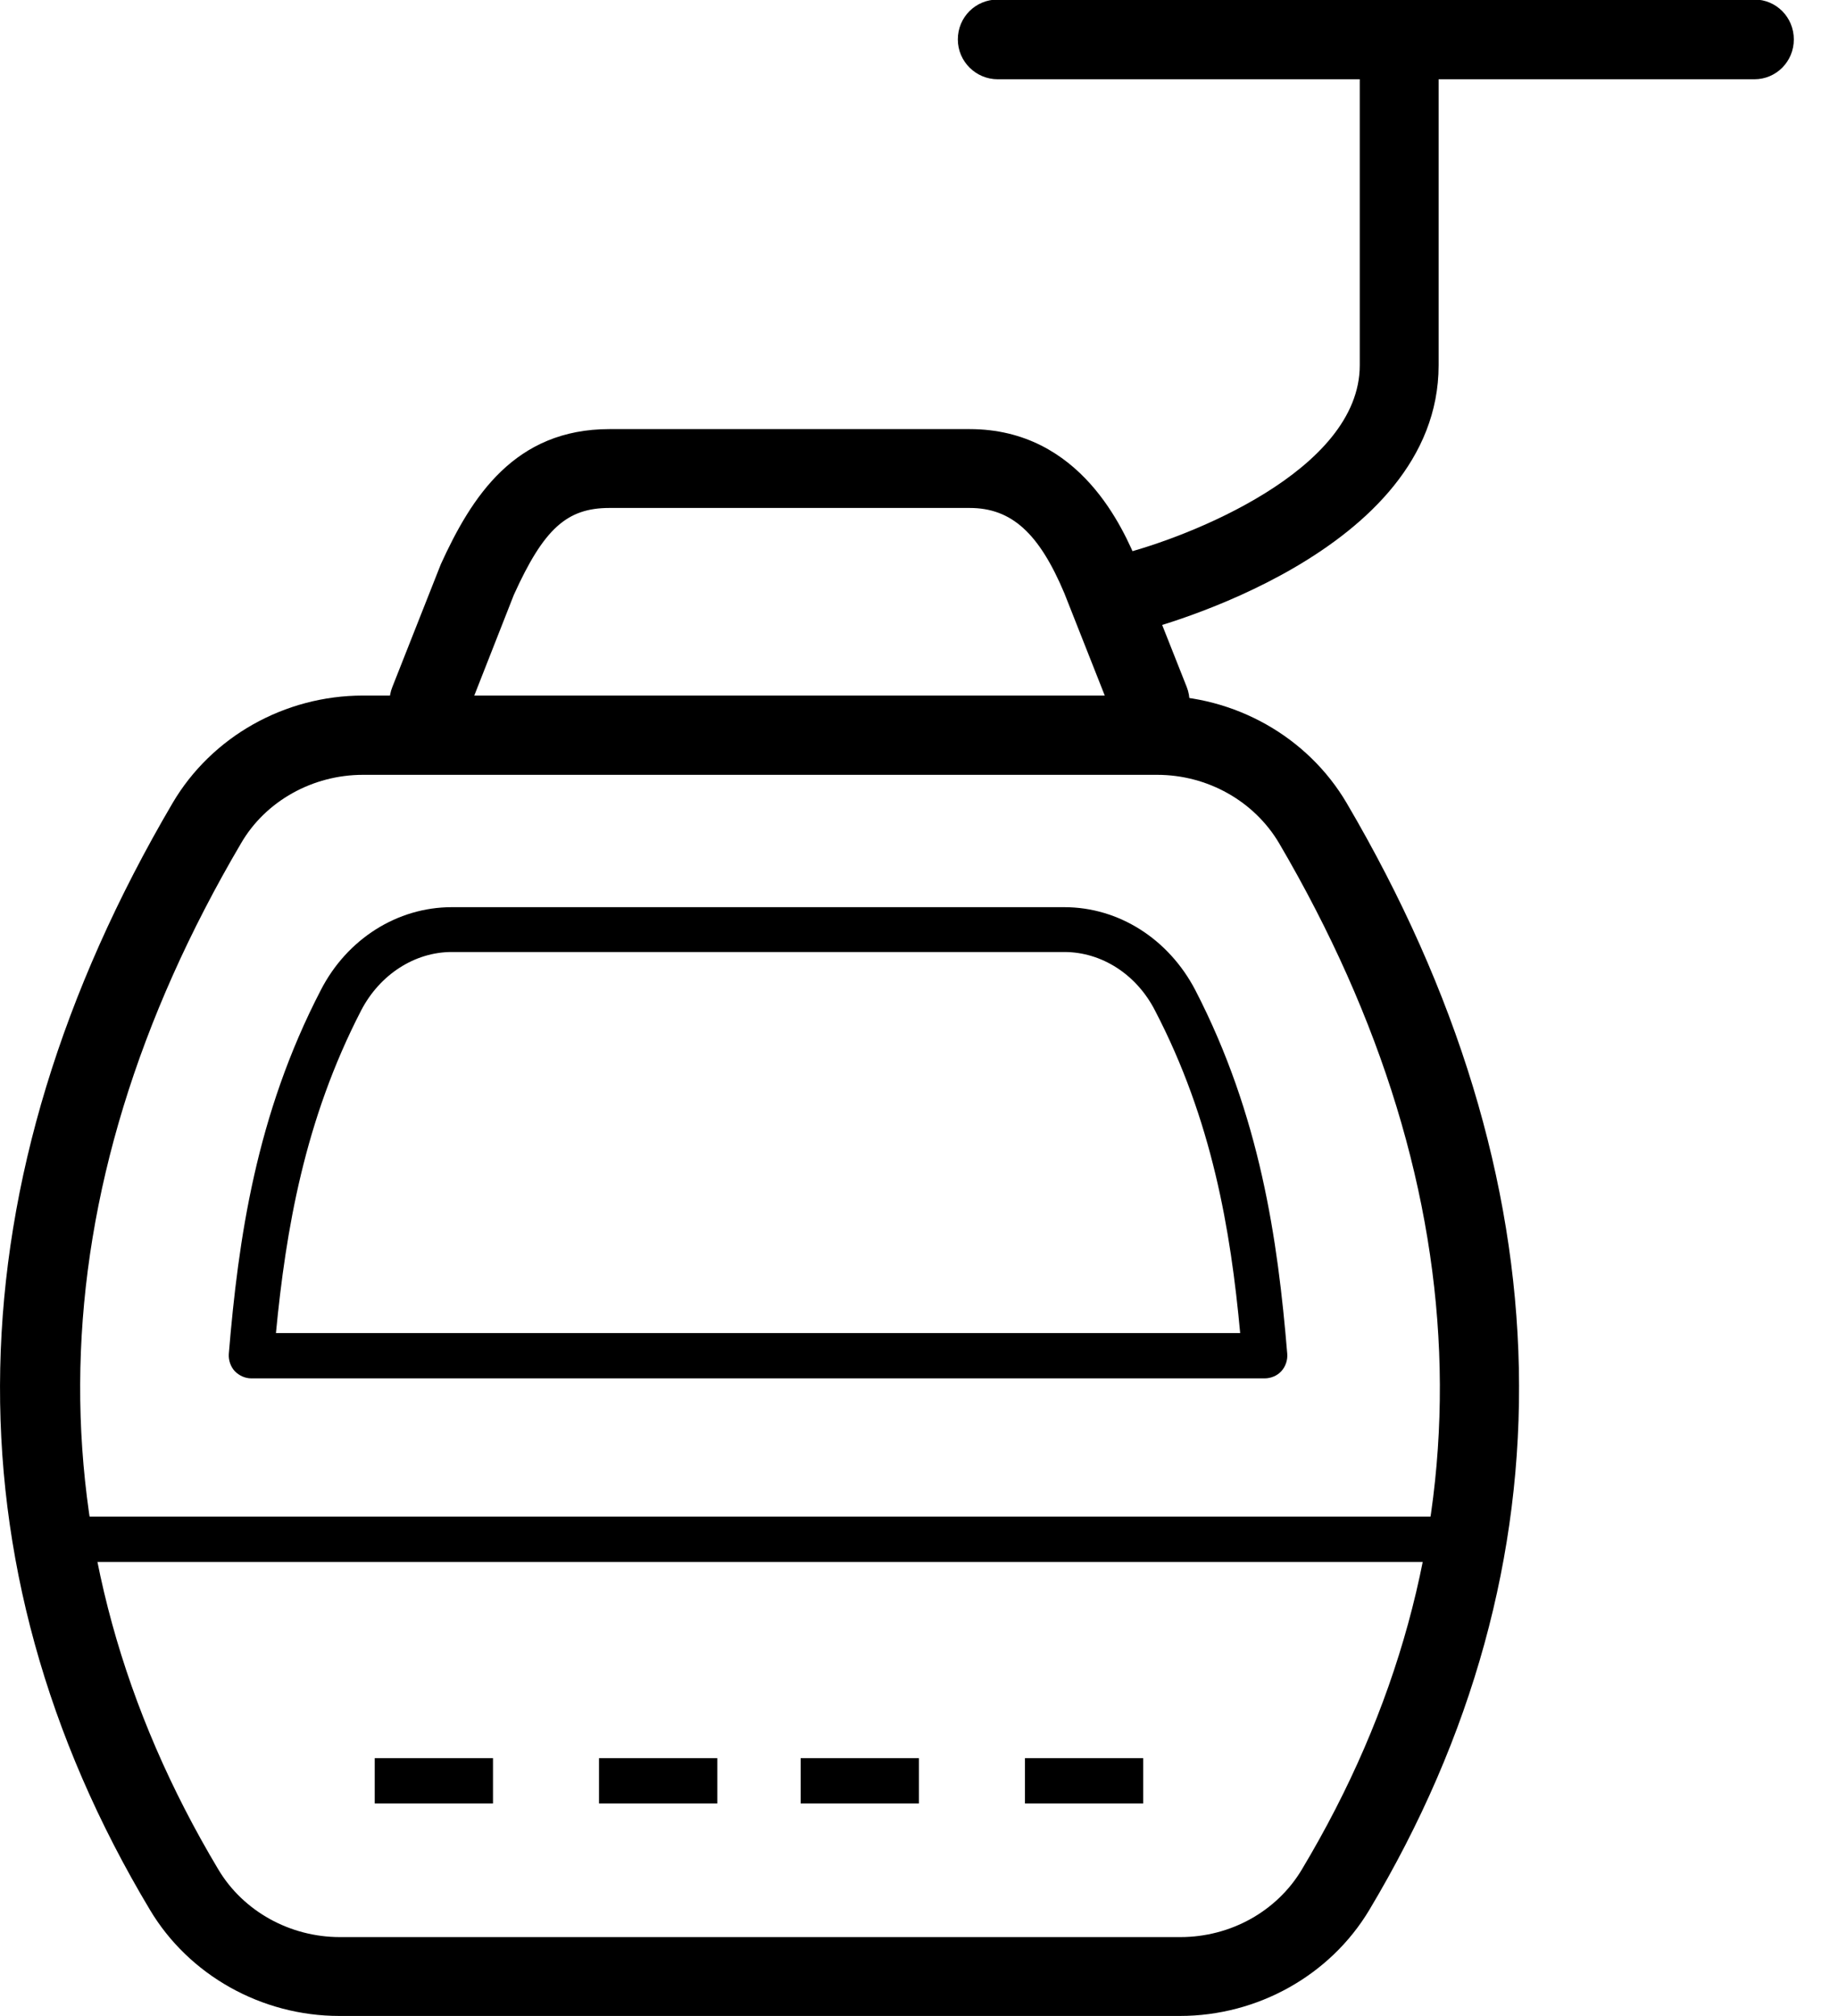 <svg width="31" height="34" viewBox="0 0 31 34" fill="none" xmlns="http://www.w3.org/2000/svg">
<g clip-path="url(#clip0_409_14397)">
<path d="M19.9 34H5.724C4.41 34 3.187 33.312 2.53 32.212C-0.971 26.366 -0.833 19.916 2.912 13.542C3.569 12.426 4.799 11.731 6.121 11.731H19.503C20.825 11.731 22.055 12.426 22.712 13.542C26.457 19.916 26.587 26.373 23.095 32.212C22.437 33.312 21.215 34 19.9 34ZM6.121 13.068C5.273 13.068 4.478 13.511 4.066 14.222C0.581 20.145 0.451 26.129 3.684 31.532C4.104 32.235 4.891 32.67 5.732 32.67H19.908C20.756 32.67 21.536 32.235 21.956 31.532C25.189 26.136 25.051 20.152 21.574 14.222C21.154 13.511 20.366 13.068 19.518 13.068H6.121Z" fill="black"/>
<path d="M21.337 23.247H4.241C4.134 23.247 4.035 23.202 3.959 23.125C3.89 23.049 3.852 22.942 3.859 22.835C4.02 20.894 4.318 18.807 5.411 16.698C5.854 15.835 6.702 15.3 7.619 15.3H17.951C18.869 15.3 19.709 15.835 20.16 16.698C21.253 18.815 21.551 20.901 21.711 22.835C21.719 22.942 21.681 23.049 21.612 23.125C21.543 23.202 21.436 23.247 21.329 23.247H21.337ZM4.662 22.483H20.917C20.756 20.741 20.443 18.891 19.48 17.042C19.167 16.431 18.578 16.056 17.951 16.056H7.619C6.993 16.056 6.404 16.438 6.091 17.042C5.136 18.891 4.822 20.741 4.654 22.483H4.662Z" fill="black"/>
<path d="M19.388 12.495C19.121 12.495 18.869 12.334 18.769 12.075L17.951 10.004C17.523 8.987 17.057 8.567 16.354 8.567H10.279C9.56 8.567 9.171 8.918 8.666 10.034L7.864 12.075C7.726 12.418 7.336 12.587 6.993 12.449C6.649 12.312 6.481 11.922 6.618 11.585L7.436 9.514C7.955 8.376 8.682 7.237 10.279 7.237H16.354C18.234 7.237 18.953 8.941 19.189 9.499L20.015 11.585C20.152 11.929 19.984 12.319 19.64 12.449C19.556 12.48 19.48 12.495 19.396 12.495H19.388Z" fill="black"/>
<path d="M24.485 26.343H1.307C1.093 26.343 0.925 26.174 0.925 25.96C0.925 25.746 1.093 25.578 1.307 25.578H24.485C24.7 25.578 24.868 25.746 24.868 25.96C24.868 26.174 24.7 26.343 24.485 26.343Z" fill="black"/>
<path d="M19.082 10.661C18.784 10.661 18.509 10.462 18.433 10.156C18.341 9.797 18.555 9.438 18.914 9.346C20.03 9.064 22.934 7.94 22.934 6.16V1.154C22.934 0.787 23.232 0.481 23.599 0.481C23.966 0.481 24.264 0.779 24.264 1.154V6.16C24.264 9.339 19.442 10.592 19.235 10.646C19.182 10.661 19.128 10.668 19.075 10.668L19.082 10.661Z" fill="black"/>
<path d="M29.59 1.337H16.828C16.461 1.337 16.155 1.039 16.155 0.665C16.155 0.29 16.454 -0.008 16.828 -0.008H29.59C29.957 -0.008 30.255 0.29 30.255 0.665C30.255 1.039 29.957 1.337 29.59 1.337Z" fill="black"/>
<path d="M8.315 29.652H6.32V30.416H8.315V29.652Z" fill="black"/>
<path d="M12.098 29.652H10.103V30.416H12.098V29.652Z" fill="black"/>
<path d="M19.281 29.652H17.287V30.416H19.281V29.652Z" fill="black"/>
<path d="M15.498 29.652H13.504V30.416H15.498V29.652Z" fill="black"/>
</g>
<defs>
<clipPath id="clip0_409_14397">
<rect width="30.263" height="34" fill="white"/>
</clipPath>
</defs>
</svg>

